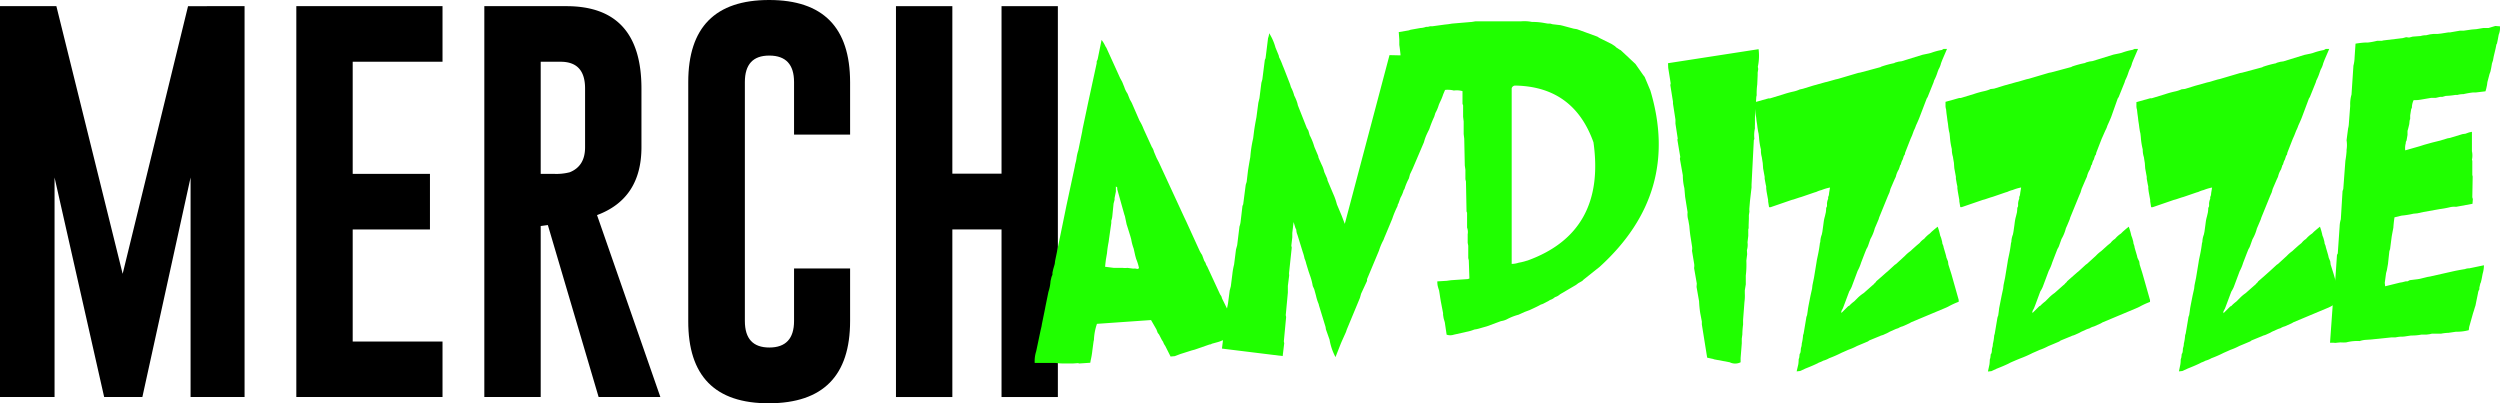 <svg xmlns="http://www.w3.org/2000/svg" viewBox="0 0 535.23 86.34"><defs><style>.cls-1{fill:#20ff00;}</style></defs><g id="Layer_2" data-name="Layer 2"><g id="Layer_1-2" data-name="Layer 1"><path d="M26.26,58.62l14-57.3H52.36V85H40.8V38L30.48,85H22.3L11.68,38V85H0V1.32H12.07Z"/><path d="M63.44,1.32h31.3v11.9H75.51v24H92.05V49.12H75.51v24H94.74V85H63.44Z"/><path d="M103.69,1.32h17.57q16.06,0,16.07,17.61V31.51q0,11-9.51,14.54L141.38,85H128.16L117.29,48.18l-1.53.21V85H103.69Zm12.07,11.9v24h2.77a11.55,11.55,0,0,0,3.45-.34q3.28-1.32,3.28-5.33V18.93c0-3.81-1.74-5.71-5.24-5.71Z"/><path d="M182,68.73q0,17.56-17.35,17.61T147.35,68.73V17.57Q147.35,0,164.66,0T182,17.57V28.82H170V17.57q0-5.64-5.25-5.67h-.08q-5.2,0-5.2,5.67V68.73c0,3.78,1.74,5.67,5.24,5.67S170,72.51,170,68.73V57.47H182Z"/><path d="M191.82,1.32h12.07V37.18h10.53V1.32h12.06V85H214.42V49.12H203.89V85H191.82Z"/><path class="cls-1" d="M235.84,8.54a7.45,7.45,0,0,1,.85,1.43l.17.25,2.49,5.48.45,1,.45.82.45,1.11a5.45,5.45,0,0,0,.7,1.43l.49,1.23.41.73,1.64,3.77.28.49a9.93,9.93,0,0,1,.62,1.35l1.76,3.85a2.71,2.71,0,0,1,.45,1l.57,1.35.45.86,5.48,11.86.41.86,2.82,6.18a7.08,7.08,0,0,0,.58,1l.45,1.23.28.45.17.49a1.92,1.92,0,0,1,.28.49L261.2,63l.29.45.16.49,1.48,3,.16.49.41.86a7.34,7.34,0,0,1,.61,1.47l.29.37.29.7a3.32,3.32,0,0,1,.2,1l-1.84.61a11.8,11.8,0,0,0-2.09.66l-.37.12-1.35.37a.79.79,0,0,1-.49.16l-2.58.9-.61.21-.61.16-2.46.78-1.18.45-.9.08-1.15-2.29a3.05,3.05,0,0,1-.45-.86l-.25-.37-.61-1.18-.29-.37-.28-.74-1.15-2-11.58.81a12.17,12.17,0,0,0-.65,3.44l-.08.37L233.87,75a16.7,16.7,0,0,1-.37,2.17l-.08.49-2.37.16-.25-.08-1.14.08h-1.89c-.73,0-1.36-.07-1.88-.12l-4.37,0a7,7,0,0,1,.32-2.5l.94-4.46.21-.9.08-.49.65-3.19.09-.49.65-3.19a9,9,0,0,0,.45-2.29l.21-.9.2-.49v-.41l.16-.74.33-1.14.08-.66L228,45.57l.29-1.43,1.8-8.39.08-.49.2-.78.09-.49a9.3,9.3,0,0,1,.4-1.8l.82-4,.08-.53.86-4.05.29-1.39,1.88-8.68v-.37l.21-.49Zm3.06,31.38,0,1.11-.28,1.39,0,.37-.21.78-.28,2.78a4,4,0,0,1-.21.9l0,.49-.49,3.44-.08.61A21.75,21.75,0,0,0,237,54.2l-.24,1.39-.09.74-.08.78,1.88.24h1.89a4,4,0,0,0,1,0l1.27.16a1.84,1.84,0,0,1,.86.08l.37-.16a10.64,10.64,0,0,0-.62-2l-.2-.73-.33-1.48a10.47,10.47,0,0,1-.53-2l-.17-.61-.65-2.09-.16-.49-.37-1.76-.12-.33-1.52-5.44,0-.37Z"/><path class="cls-1" d="M271.72,7.11a11.21,11.21,0,0,1,1.35,3.07l.69,1.68.09.41a12.75,12.75,0,0,1,.73,1.67l.29.7L276.18,18l.2.66a8,8,0,0,1,.7,1.8,9.14,9.14,0,0,1,.69,1.68l.09.41,1.92,4.86.33.54.28,1a12.66,12.66,0,0,1,1,2.49l.82,1.93.08.41.62,1.39a7,7,0,0,1,.61,1.67l.62,1.4.08.4,1.23,2.91a13.24,13.24,0,0,1,.77,2.21l1,2.37.69,1.8,9.57-36.13,14.61.33a9.17,9.17,0,0,1-.86,2.66l-.16.25-.37.9c-.38.92-.65,1.63-.82,2.12l-.9,2.13a12.31,12.31,0,0,1-.73,1.76l-.21.49a8,8,0,0,1-.74,1.76l-.24.78A23.67,23.67,0,0,0,306,27.65c-.21.41-.42.83-.61,1.25a10,10,0,0,0-.53,1.53L302.4,36.2l-.53,1.11-.24.9a11.82,11.82,0,0,0-.94,2.25l-.17.24a6.79,6.79,0,0,1-.69,1.64l-.45,1.27c-.08,0-.14.22-.17.49a20,20,0,0,0-1.14,2.74l-1.47,3.52-.21.49-.2.53a11.78,11.78,0,0,0-.95,2.25l-2.57,6.14,0,.37-1.27,2.74-.25.9-2.82,6.79-.16.49-.9,2-.21.49-1.14,2.9a12.14,12.14,0,0,1-1.27-3.72l-.49-1.39-.29-.82-.08-.53-1.39-4.54-.09-.37a10.12,10.12,0,0,1-.57-1.8l-.37-1.35-.32-.7a12.4,12.4,0,0,0-.62-2.33l-.28-.82-.5-1.64a5.92,5.92,0,0,0-.36-1.1,8.89,8.89,0,0,0-.37-1.35l-1.15-3.72a2.82,2.82,0,0,1-.24-1.07l-.21-.45-.37-1.22-.28,2.33v.94l-.21,1.8.09.41-.58,5.48L276,59l-.28,2.21,0,1.43-.45,4.83.08.41-.49,5.2.08.41-.33,2.74-13-1.6,1-8.18.29-1.43.37-2.83.24-.9.33-2.61a14.49,14.49,0,0,1,.37-2.05l.41-3.23.25-.9.49-4a4.75,4.75,0,0,0,.24-1L266,44.1l.16-.37.54-4.17.2-.62.29-2.45c.11-.71.27-1.67.49-2.87a26.43,26.43,0,0,1,.61-4l.21-1.67c.11-.77.27-1.71.49-2.83l.41-3.11.24-1,.41-3.27.21-.74.53-4.17.16-.37.53-4.3A3.78,3.78,0,0,0,271.72,7.11Z"/><path class="cls-1" d="M315.86,4.57h9.74A8.35,8.35,0,0,1,328,4.7a13,13,0,0,1,2.7.24l.73.12h.49l.46.13,1.71.2.49.12,2.3.62.73.12L342,7.85a5.26,5.26,0,0,0,.86.49l2.21,1.1.69.45.25.25.74.49.24.12,3.15,2.95,1.6,2.29.37.49,1.22,2.9q6.56,21.9-10.84,37.73L339,59.89l-.24.25-.86.49-.49.37L334,63a2.84,2.84,0,0,1-1.1.62,2.84,2.84,0,0,1-1.07.61l-.37.24-1.22.62-.37.12c-.41.25-1.22.64-2.42,1.19l-1,.37-1.35.61a11.43,11.43,0,0,0-2.53,1,4.16,4.16,0,0,1-1.23.37l-3,1.11-.86.24-.86.25-.49.12-.49.08a8.21,8.21,0,0,1-1.68.49l-.49.12-2.21.49a2.41,2.41,0,0,1-1.55,0L309.32,69l-.25-.86-.12-.74v-.37l-.49-2.54-.12-.73-.13-.86-.12-.74a9,9,0,0,1-.31-1.06,5.43,5.43,0,0,1-.06-.86l2-.12.94-.13,3.56-.24.37-.12-.13-3.89-.12-.49V52.61l-.12-.62V50.15a2.79,2.79,0,0,0-.13-1.43V45.53a.73.73,0,0,1-.12-.49l-.12-6.18-.12-.49v-2l-.13-.95-.12-5.72-.12-1V26l-.12-1V22.58l-.13-.37v-2.7a4.48,4.48,0,0,0-1.84-.13,5.53,5.53,0,0,0-2-.12l-.37-.12h-1.6L305.92,19c-.9-.08-1.63-.13-2.21-.13a10.15,10.15,0,0,0-1.22-.12h-1.31l-.86-.12-.25-3.89q-.12-1.06-.24-1.8V11.61c-.09-.82-.17-1.47-.25-2V8.46l-.12-1.59,1.47-.25.7-.12.36-.13L304.08,6a4.17,4.17,0,0,0,1.23-.25,1.86,1.86,0,0,0,.82-.12h.49l2.7-.37.74-.08.81-.13,4.26-.36Zm25.29,25.9q-4.26-11.94-16.77-12.15a.79.79,0,0,0-.74.57V56.5a4.73,4.73,0,0,0,1.47-.25l.62-.12,1.35-.37Q343.85,49.66,341.15,30.47Z"/><path class="cls-1" d="M357.11,13.53l19.39-3a11.28,11.28,0,0,1-.16,3.76l.08.49-.12.78,0,.53-.09,2a14.41,14.41,0,0,0-.12,2.29l-.08.37-.29,4.58c0,.57,0,1,0,1.31a5.6,5.6,0,0,0,0,.82,6.89,6.89,0,0,0-.12,2.29l-.12.24-.49,9.54,0,.61L374.66,43l-.12,1.43a3.93,3.93,0,0,0,0,.86l-.12.78v.74l-.05,1.39,0,.65-.08.25,0,1.39-.16,1.39a4,4,0,0,1-.13,1.68l.05.86-.17,1.39a19.42,19.42,0,0,1-.12,3.19l0,.49,0,1.39-.21,1.27v.65a10,10,0,0,1-.08,1.89l-.29,3.8,0,1a18.69,18.69,0,0,0-.16,2.12l-.12.9,0,1-.25,3.15v.9a2.61,2.61,0,0,1-2.33,0l-3.31-.62a2.57,2.57,0,0,0-.58-.16l-.94-.21-1.14-7.12,0-.61L364,67a22.11,22.11,0,0,1-.24-2.5l-.54-3.06.05-.74-.58-3.32a2.65,2.65,0,0,0,0-1l-.45-2.7a2.58,2.58,0,0,0,0-1l-.28-1.8c-.11-.66-.21-1.49-.29-2.5l-.21-1.22a4.37,4.37,0,0,1-.16-1.72l-.53-3.32-.16-1.84a11.4,11.4,0,0,1-.33-2.74L359.65,34l.08-.41-.62-3.68.08-.24-.49-3.2,0-.86-.53-3.43,0-.41-.57-3.56.08-.37-.53-3.31Z"/><path class="cls-1" d="M416.11,10.47h.73l-1,2.33-.28.73a4.8,4.8,0,0,1-.54,1.35l-.2.54a10.43,10.43,0,0,1-.74,1.8l-.12.41-1.27,3.15-.2.32L411,25c-.13.36-.4,1-.81,1.88a6.56,6.56,0,0,1-.45,1.07L409.36,29l-.33.74-1.15,2.94-.08.41a1.33,1.33,0,0,0-.24.41l-.21.66a2.54,2.54,0,0,0-.28.61l-.13.45a.67.67,0,0,0-.2.41l-.21.61-.12.21a4.81,4.81,0,0,0-.53,1.39l-.29.61-.86,2-.2.73-.33.74-1.88,4.62-.12.41-.54,1.27-.28.65a9.2,9.2,0,0,1-.94,2.3L400,52.44a3.36,3.36,0,0,1-.41.86l-.33.82-.82,2.13A9.21,9.21,0,0,1,397.7,58l-1.27,3.4a7.24,7.24,0,0,1-.53,1l-1.07,2.86-.28.74-.33.61v.41l1.47-1.47.21-.08a7,7,0,0,1,1.06-.94l.74-.74A8.12,8.12,0,0,1,399,62.75l1.89-1.67a1.58,1.58,0,0,0,.41-.41,1.3,1.3,0,0,0,.4-.45c.3-.27,1-.86,2-1.76l.53-.45,1.47-1.35.21-.12,1.92-1.76a7.76,7.76,0,0,1,1.15-1l.53-.49.82-.73L411,52a3.45,3.45,0,0,1,.94-.86A6.17,6.17,0,0,1,413.16,50l.41-.41.62-.53.65-.53a12.35,12.35,0,0,1,.53,1.88l.21.53.2.74.08.53a2.06,2.06,0,0,1,.25.74l.49,1.67.12.54.33.81.08.66.53,1.68.13.41,1.55,5.48v.41a16,16,0,0,0-2.29,1.06l-.74.33-7.16,3-.33.2-1.47.66a3.09,3.09,0,0,0-.94.4c-.27.09-.48.15-.61.21l-1.19.53-.61.33-.94.41-.41.12a2.57,2.57,0,0,1-.45.2l-2,.82-.28.21-1.07.45-1.27.53a12.9,12.9,0,0,1-1.88.82l-.74.33-.73.32a24,24,0,0,1-2.62,1.15,5,5,0,0,1-1.27.53,5.07,5.07,0,0,1-.94.41l-.2.12c-.66.33-1.55.71-2.66,1.15l-1.15.53-.74.08L385,78a7.92,7.92,0,0,0,.08-1.07l.13-.41.08-.73a.79.79,0,0,0,.18-.39,2.46,2.46,0,0,0,.06-.53,1.85,1.85,0,0,1,.11-.58,2.48,2.48,0,0,0,.1-.71,9.75,9.75,0,0,0,.28-1.8l.13-.41.53-3.15a2.19,2.19,0,0,1,.2-.74l.13-.86.08-.61.12-.66.41-2.08.33-1.48.08-.73.33-1.6.53-3.23.08-.53.25-1.19c.19-.9.32-1.73.41-2.49l.08-.21a4.63,4.63,0,0,1,.32-1.59l.13-.62.2-1.47c.06-.44.1-.78.14-1s.11-.51.19-.78l.2-.86a7.07,7.07,0,0,0,.08-1,.71.71,0,0,0,.17-.39,2.88,2.88,0,0,0,0-.47,3.09,3.09,0,0,1,.25-1.07v-.41a.79.79,0,0,0,.14-.34,2.23,2.23,0,0,0,.06-.47l.2-1.19a9.68,9.68,0,0,0-1.8.53,5.88,5.88,0,0,0-1.14.41l-.41.12-2.74.94-.45.13-1.23.41-.45.12-4.5,1.55h-.33l-.2-1.26v-.29l-.33-1.8-.08-.66v-.41l-.12-.53-.21-1.14v-.41l-.33-1.8-.08-1.15-.12-.73-.08-.54A5.1,5.1,0,0,1,377,32a14.75,14.75,0,0,1-.41-2.62l-.08-.74-.12-.53-.12-.74-.09-.73-.12-.74-.08-.74-.12-.86-.09-.81a2.58,2.58,0,0,1-.12-.86v-.74l2.95-.82h.33l2.82-.86a20,20,0,0,1,2.21-.61,6.27,6.27,0,0,0,1.35-.45L386,19l1.72-.53.41-.13,2.62-.73.41-.09L393,17l.53-.12,4.3-1.27.45-.08,4.29-1.15.21-.12a21.41,21.41,0,0,1,2.74-.74l.2-.12.74-.2.66-.09,4.5-1.39,1.35-.28.45-.12a12.84,12.84,0,0,1,2.29-.62Z"/><path class="cls-1" d="M457,10.47h.74l-1,2.33-.29.73a4.75,4.75,0,0,1-.53,1.35l-.21.54a10.27,10.27,0,0,1-.73,1.8l-.12.41-1.27,3.15-.21.32L452,25c-.14.36-.41,1-.82,1.88a5.16,5.16,0,0,1-.45,1.07L450.27,29l-.33.74-1.14,2.94-.08.41a1.32,1.32,0,0,0-.25.41l-.2.66a2.39,2.39,0,0,0-.29.61l-.12.45a.72.72,0,0,0-.21.41l-.2.61-.12.21a4.8,4.8,0,0,0-.54,1.39l-.28.61-.86,2-.21.73-.32.74-1.89,4.62-.12.41-.53,1.27-.29.65a8.83,8.83,0,0,1-.94,2.3l-.45,1.26a3.05,3.05,0,0,1-.41.86l-.32.82-.82,2.13a9.33,9.33,0,0,1-.74,1.76l-1.27,3.4a6.3,6.3,0,0,1-.53,1l-1.06,2.86-.29.74-.33.61v.41l1.48-1.47.2-.08a7.57,7.57,0,0,1,1.06-.94l.74-.74a8.29,8.29,0,0,1,1.27-1.07l1.88-1.67a1.44,1.44,0,0,0,.41-.41,1.31,1.31,0,0,0,.41-.45l2-1.76.54-.45,1.47-1.35.2-.12,1.93-1.76a7.62,7.62,0,0,1,1.14-1l.54-.49c.19-.16.46-.41.81-.73l.66-.53a3.19,3.19,0,0,1,.94-.86A5.68,5.68,0,0,1,454.08,50l.41-.41.61-.53.65-.53a13.49,13.49,0,0,1,.54,1.88l.2.53.21.74.08.53A2.19,2.19,0,0,1,457,53l.49,1.67.13.54L458,56l.09.66.53,1.68.12.41,1.56,5.48v.41A16,16,0,0,0,458,65.7l-.73.33-7.16,3-.33.2-1.47.66a2.9,2.9,0,0,0-.94.4c-.28.09-.48.15-.62.21l-1.18.53-.62.33-.94.41-.41.12a2,2,0,0,1-.45.2l-2,.82-.29.21-1.06.45-1.27.53a12.9,12.9,0,0,1-1.88.82l-.74.33-.74.32a24,24,0,0,1-2.61,1.15,75.32,75.32,0,0,0-2.21.94l-.21.12c-.65.33-1.54.71-2.66,1.15l-1.14.53-.74.08.33-1.55A10,10,0,0,0,426,77l.12-.41.08-.73a.79.79,0,0,0,.19-.39,2.46,2.46,0,0,0,.06-.53,1.81,1.81,0,0,1,.1-.58,2.17,2.17,0,0,0,.1-.71,9.67,9.67,0,0,0,.29-1.8l.12-.41.53-3.15a2.4,2.4,0,0,1,.21-.74l.12-.86L428,66l.13-.66.41-2.08.32-1.48.08-.73.33-1.6.53-3.23.08-.53.25-1.19a24.71,24.71,0,0,0,.41-2.49l.08-.21a4.44,4.44,0,0,1,.33-1.59l.12-.62.21-1.47c.05-.44.1-.78.14-1a6.2,6.2,0,0,1,.18-.78l.21-.86a8.88,8.88,0,0,0,.08-1,.7.7,0,0,0,.16-.39,2.88,2.88,0,0,0,0-.47,3.34,3.34,0,0,1,.25-1.07v-.41a.79.79,0,0,0,.14-.34,2.33,2.33,0,0,0,.07-.47l.2-1.19a9.68,9.68,0,0,0-1.8.53,5.72,5.72,0,0,0-1.15.41l-.41.12-2.74.94-.45.13-1.22.41-.45.12L420,44.34h-.32l-.21-1.26v-.29l-.32-1.8-.09-.66v-.41l-.12-.53-.2-1.14v-.41L418.4,36l-.08-1.15-.13-.73-.08-.54a5.39,5.39,0,0,1-.24-1.67,14.75,14.75,0,0,1-.41-2.62l-.08-.74-.13-.53-.12-.74-.08-.73-.12-.74-.09-.74-.12-.86-.08-.81a2.58,2.58,0,0,1-.12-.86v-.74l2.94-.82h.33l2.82-.86a20.6,20.6,0,0,1,2.21-.61,6.27,6.27,0,0,0,1.35-.45l.74-.08,1.72-.53.41-.13,2.62-.73.4-.09,1.8-.53.54-.12,4.29-1.27.45-.08,4.3-1.15.2-.12a21.5,21.5,0,0,1,2.75-.74l.2-.12.74-.2.65-.09,4.5-1.39,1.35-.28.45-.12a13.08,13.08,0,0,1,2.29-.62Z"/><path class="cls-1" d="M497.94,10.47h.73l-1,2.33-.28.73a4.8,4.8,0,0,1-.54,1.35l-.2.54a10.43,10.43,0,0,1-.74,1.8l-.12.41-1.27,3.15-.2.32L492.86,25c-.13.36-.4,1-.81,1.88a6.56,6.56,0,0,1-.45,1.07L491.19,29l-.33.74-1.15,2.94-.08.41a1.33,1.33,0,0,0-.24.41l-.21.66a2.54,2.54,0,0,0-.28.61l-.13.45a.67.67,0,0,0-.2.41l-.21.61-.12.21a4.81,4.81,0,0,0-.53,1.39l-.29.61-.86,2-.2.73-.33.74-1.88,4.62L484,47l-.54,1.27-.28.65a9.2,9.2,0,0,1-.94,2.3l-.45,1.26a3.36,3.36,0,0,1-.41.86l-.33.82-.82,2.13a9.21,9.21,0,0,1-.73,1.76l-1.27,3.4a7.24,7.24,0,0,1-.53,1l-1.07,2.86-.28.74-.33.61v.41l1.47-1.47.21-.08a7,7,0,0,1,1.06-.94l.74-.74a8.12,8.12,0,0,1,1.26-1.07l1.89-1.67a1.58,1.58,0,0,0,.41-.41,1.3,1.3,0,0,0,.4-.45c.3-.27,1-.86,2-1.76L486,58l1.47-1.35.21-.12,1.92-1.76a7.76,7.76,0,0,1,1.15-1l.53-.49.82-.73.65-.53a3.45,3.45,0,0,1,.94-.86A6.17,6.17,0,0,1,495,50l.41-.41.62-.53.65-.53a12.35,12.35,0,0,1,.53,1.88l.21.53.2.74.08.53a2.06,2.06,0,0,1,.25.74l.49,1.67.12.54.33.81.08.66.53,1.68.13.41,1.55,5.48v.41a16,16,0,0,0-2.29,1.06l-.74.33-7.16,3-.33.2-1.47.66a3.09,3.09,0,0,0-.94.4c-.27.09-.48.15-.61.21l-1.19.53-.61.33-.94.41-.41.12a2.26,2.26,0,0,1-.45.2l-2,.82-.28.21-1.07.45-1.27.53a12.9,12.9,0,0,1-1.88.82l-.74.33-.73.32a24,24,0,0,1-2.62,1.15,5,5,0,0,1-1.27.53,5.07,5.07,0,0,1-.94.41l-.2.12c-.66.33-1.55.71-2.66,1.15l-1.15.53-.74.08L466.8,78a7.92,7.92,0,0,0,.08-1.07l.13-.41.08-.73a.79.79,0,0,0,.18-.39,2.46,2.46,0,0,0,.06-.53,1.85,1.85,0,0,1,.11-.58,2.48,2.48,0,0,0,.1-.71,9.75,9.75,0,0,0,.28-1.8l.13-.41.53-3.15a2.19,2.19,0,0,1,.2-.74l.13-.86.08-.61.12-.66.41-2.08.33-1.48.08-.73.33-1.6.53-3.23.08-.53.25-1.19c.19-.9.32-1.73.41-2.49l.08-.21a4.63,4.63,0,0,1,.32-1.59l.13-.62.2-1.47c.06-.44.1-.78.14-1s.11-.51.19-.78l.2-.86a7.07,7.07,0,0,0,.08-1,.71.71,0,0,0,.17-.39,2.88,2.88,0,0,0,0-.47,3.09,3.09,0,0,1,.25-1.07v-.41a.79.79,0,0,0,.14-.34,2.23,2.23,0,0,0,.06-.47l.2-1.19a9.68,9.68,0,0,0-1.8.53,5.88,5.88,0,0,0-1.14.41l-.41.12-2.74.94-.45.13-1.23.41-.45.12-4.5,1.55h-.33l-.2-1.26v-.29l-.33-1.8-.08-.66v-.41l-.12-.53-.21-1.14v-.41l-.33-1.8-.08-1.15-.12-.73-.08-.54a5.1,5.1,0,0,1-.25-1.67,14.75,14.75,0,0,1-.41-2.62l-.08-.74-.12-.53-.12-.74-.09-.73-.12-.74-.08-.74-.12-.86-.09-.81a2.58,2.58,0,0,1-.12-.86v-.74l2.95-.82h.33l2.82-.86a20,20,0,0,1,2.21-.61,6.27,6.27,0,0,0,1.35-.45l.73-.08,1.72-.53.41-.13,2.62-.73.41-.09,1.8-.53.53-.12,4.3-1.27.45-.08,4.29-1.15.21-.12a21.41,21.41,0,0,1,2.74-.74l.2-.12.74-.2.66-.09,4.5-1.39,1.35-.28.45-.12a12.84,12.84,0,0,1,2.29-.62Z"/><path class="cls-1" d="M534.23,5.56l1,.08a3.9,3.9,0,0,1-.28,1.8l-.21,1.14-.16.74-.12.2-.17.86-.41,1.72-.16.86-.21.62-.16.94-.16.77-.21.58-.45,1.71-.08.62-.16.74-.17.61-2,.24-.62,0a17.33,17.33,0,0,0-2.12.37,4.07,4.07,0,0,0-1.27.17l-.49,0a14.53,14.53,0,0,1-2,.2l-.73.21-.49,0-.9.21-1,0-2.16.37a7.6,7.6,0,0,1-1.6.12,3.74,3.74,0,0,0-.37,1.6l-.16.36L516,24.7l0,.74-.12.37-.08.78-.21.86-.16.57,0,.86-.21,1.22a.79.79,0,0,0-.16.54,3.91,3.91,0,0,0-.12,1.55l3.15-.9.9-.29,1.76-.49,1.14-.28.53-.13,1.6-.49.49-.08,2.7-.82.62-.08.77-.28.62-.13,0,4.14a4.37,4.37,0,0,1,0,1.84l.08.24,0,3,.08.37-.08,4.42.12.4-.08,1-3.52.65a3.88,3.88,0,0,0-1.37.1,20.82,20.82,0,0,1-2.15.39l-3.48.62-1.27.28-.85.08a18.25,18.25,0,0,1-2.54.41l-1.52.37c-.13.9-.21,1.64-.24,2.21-.16.85-.29,1.5-.37,2l-.33,2.57-.16.49-.29,2.7-.24,1.35-.17.62-.28,2.08.08.74,3.15-.78.49-.08.78-.2.37,0,.49-.25,1.63-.2.5-.08,1.67-.41.49-.08,4.75-1.07c.68-.16,1.61-.34,2.78-.53a2.23,2.23,0,0,1,.9-.16l3.15-.66a6.59,6.59,0,0,1-.28,1.84l-.21,1.11-.16.69-.12.25-.21.9,0,.37a1.8,1.8,0,0,0-.29.81l-.41,2-.12.61-.2.62-.13.45-.2.61L528.63,70l-.09.69a9.93,9.93,0,0,1-2.74.33l-1.63.24a8.77,8.77,0,0,0-1.52.17l-1.35,0-.61,0-.53.12-.62.08-1.1,0a10.83,10.83,0,0,1-2.25.2l-1.07.16a5.44,5.44,0,0,1-1.06.09c-.49,0-.91.11-1.27.16l-.86,0-2.74.29-.86.08c-.43.05-.8.09-1.08.1l-.92.06a5.47,5.47,0,0,0-1.15.25,9.29,9.29,0,0,0-2.86.28,6.82,6.82,0,0,1-1.23,0l-.86.08a1.16,1.16,0,0,1-.53,0l-.86,0,.86-12.07A13.27,13.27,0,0,0,500,59.4l.33-4.83.17-.32.4-5.82a5.77,5.77,0,0,1,.25-1.47l.37-6.05.16-.45.45-6.06a18.58,18.58,0,0,0,.25-2l0-.33a6.38,6.38,0,0,0,0-2.05l.33-2.53a4.43,4.43,0,0,0,.16-1l.29-3.84a7.39,7.39,0,0,1,.28-2.41l.41-6.18a7.75,7.75,0,0,0,.25-1.76l.2-2.95a17.9,17.9,0,0,1,2-.24l.61,0a14.71,14.71,0,0,0,2-.37l1,0,.37-.09,4.13-.49.73-.2.62.08.78-.2,1.71-.13a3.6,3.6,0,0,1,1.15-.16l.86-.2.78-.09.86,0,.73-.08,1.52-.24h.36l2.13-.37.78,0,1.76-.25,1-.08,1.51-.25,1.11,0Z"/></g></g></svg>
